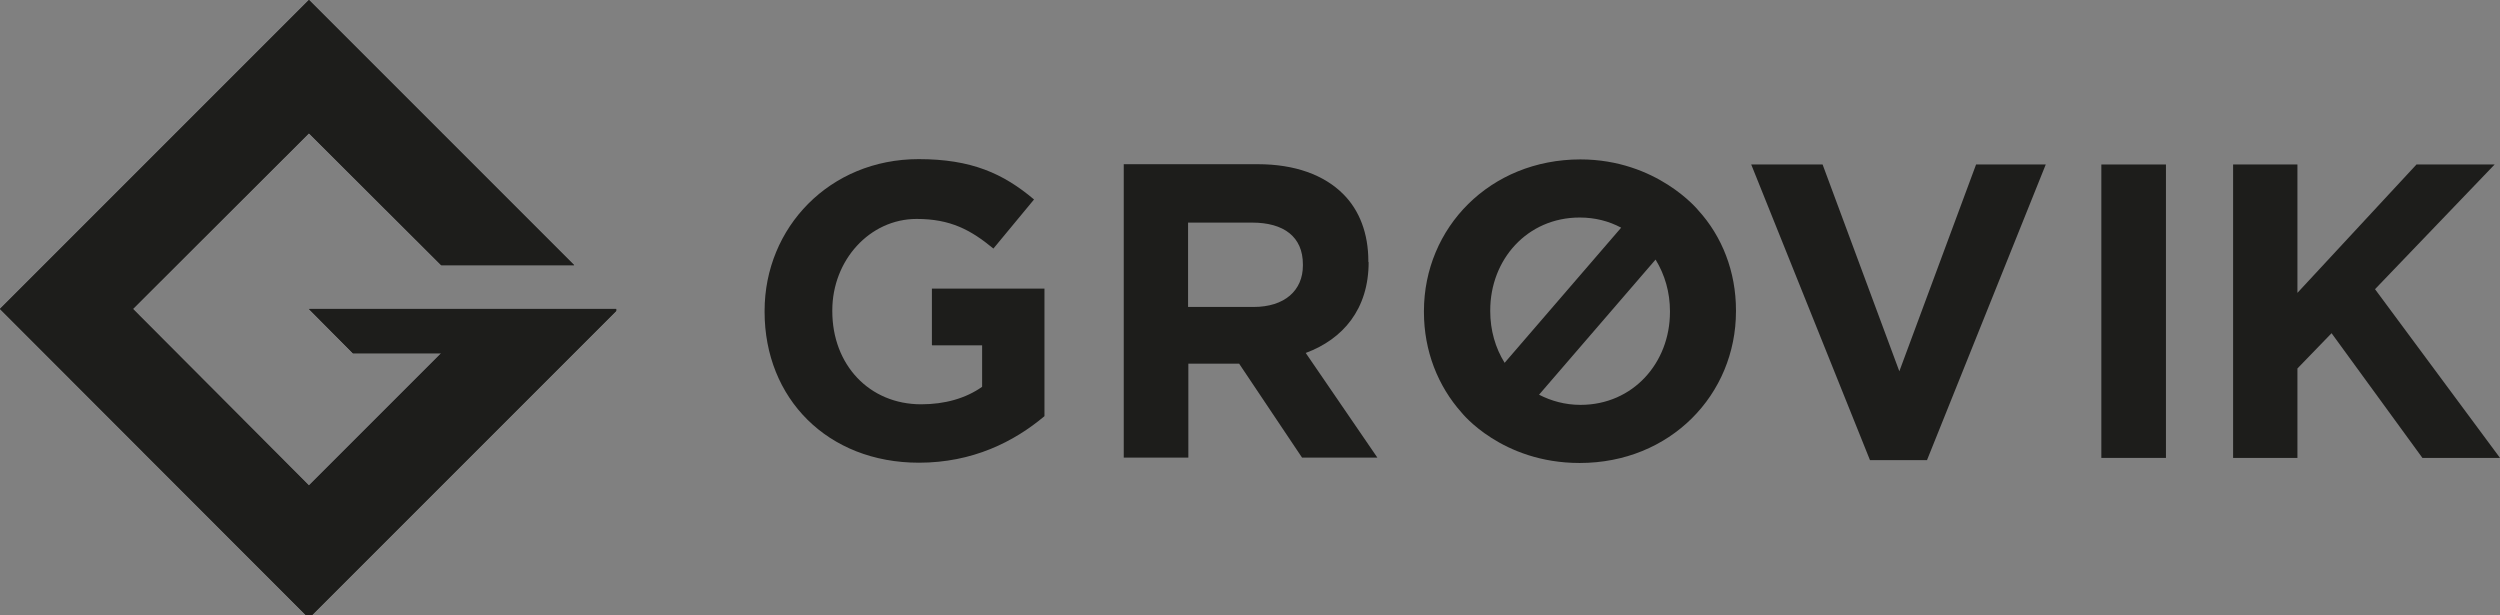 <?xml version="1.0" encoding="UTF-8"?>
<svg xmlns="http://www.w3.org/2000/svg" xmlns:xlink="http://www.w3.org/1999/xlink" version="1.1" viewBox="0 0 88.61 21.8">
  <rect x="0" y="0" width="88.61" height="21.8" fill="#808080" stroke="none"/>
  <defs>
    <style>
      .cls-1 {
        fill: #1d1d1b;
      }

      .cls-2 {
        clip-path: url(#clippath-1);
      }

      .cls-3 {
        clip-path: url(#clippath-3);
      }

      .cls-4 {
        clip-path: url(#clippath-2);
      }

      .cls-5 {
        fill: none;
        stroke: #fff;
        stroke-width: .5px;
      }

      .cls-6 {
        clip-path: url(#clippath);
      }
    </style>
    <clipPath id="clippath">
      <polygon class="cls-1" points="10.95 4.72 15.64 9.4 20.35 9.4 10.95 0 10.95 4.72"/>
    </clipPath>
    <clipPath id="clippath-1">
      <polygon class="cls-1" points="0 10.95 4.71 10.95 10.95 4.72 10.95 4.72 10.95 0 10.95 0 0 10.95"/>
    </clipPath>
    <clipPath id="clippath-2">
      <polygon class="cls-1" points="0 10.95 10.84 21.8 10.95 21.8 10.95 17.21 10.95 17.21 4.71 10.95 0 10.95"/>
    </clipPath>
    <clipPath id="clippath-3">
      <polygon class="cls-1" points="10.95 10.95 10.95 10.95 12.51 12.52 15.64 12.52 10.95 17.21 10.95 21.8 11.06 21.8 21.84 11.02 21.84 10.95 10.95 10.95"/>
    </clipPath>
  </defs>
  <!-- Generator: Adobe Illustrator 28.7.3, SVG Export Plug-In . SVG Version: 1.2.0 Build 164)  -->
  <g>
    <g id="Layer_1">
      <g>
        <path class="cls-1" d="M33.04,12.24h1.77v1.47c-.58.41-1.32.62-2.16.62-1.84,0-3.15-1.4-3.15-3.3v-.03c0-1.77,1.32-3.24,2.99-3.24,1.2,0,1.92.39,2.72,1.05l1.44-1.74c-1.09-.92-2.22-1.43-4.09-1.43-3.15,0-5.46,2.42-5.46,5.38v.03c0,3.07,2.23,5.35,5.47,5.35,1.9,0,3.37-.74,4.45-1.65v-4.52h-3.99v1.99Z"/>
        <path class="cls-1" d="M46.18,9.41c0,.88-.64,1.47-1.75,1.47h-2.32v-2.99h2.27c1.12,0,1.8.5,1.8,1.48v.03ZM48.5,9.29v-.03c0-.98-.31-1.8-.89-2.38-.68-.68-1.71-1.06-3.03-1.06h-4.75v10.4h2.29v-3.33h1.8l2.23,3.33h2.67l-2.54-3.71c1.32-.49,2.23-1.55,2.23-3.22"/>
        <path class="cls-1" d="M59.19,11.06c0,1.8-1.31,3.29-3.17,3.29-.55,0-1.04-.14-1.47-.36l4.13-4.79c.33.54.51,1.16.51,1.83v.03ZM52.82,11.03v-.03c0-1.8,1.31-3.29,3.17-3.29.55,0,1.04.13,1.47.36l-4.13,4.79c-.33-.53-.51-1.16-.51-1.83M56.02,5.65c-3.21,0-5.55,2.42-5.55,5.38v.03c0,1.37.49,2.62,1.34,3.57,0,0,1.41,1.78,4.18,1.78,3.21,0,5.54-2.42,5.54-5.38v-.03c0-1.37-.49-2.62-1.34-3.55,0,0-1.46-1.8-4.18-1.8"/>
      </g>
      <polygon class="cls-1" points="67.32 13.16 64.6 5.83 62.07 5.83 66.28 16.31 68.3 16.31 72.51 5.83 70.04 5.83 67.32 13.16"/>
      <rect class="cls-1" x="74.48" y="5.83" width="2.29" height="10.4"/>
      <polygon class="cls-1" points="84.18 10.25 88.42 5.83 85.65 5.83 81.43 10.38 81.43 5.83 79.15 5.83 79.15 16.23 81.43 16.23 81.43 13.06 82.64 11.81 85.86 16.23 88.61 16.23 84.18 10.25"/>
      <g>
        <line class="cls-5" x1="297.88" y1="762.52" x2="297.88" y2="850.39"/>
        <line class="cls-5" x1="297.88" y1="-9.3" x2="297.88" y2="85.47"/>
      </g>
      <g>
        <polygon class="cls-1" points="10.95 4.72 15.64 9.4 20.35 9.4 10.95 0 10.95 4.72"/>
        <g class="cls-6">
          <rect class="cls-1" x="10.21" y="-.74" width="10.89" height="10.89" transform="translate(-.58 2.79) rotate(-10)"/>
        </g>
      </g>
      <polygon class="cls-1" points="10.95 10.95 10.95 10.95 10.95 10.95 10.95 10.95"/>
      <g>
        <polygon class="cls-1" points="0 10.95 4.71 10.95 10.95 4.72 10.95 4.72 10.95 0 10.95 0 0 10.95"/>
        <g class="cls-2">
          <rect class="cls-1" x="-.87" y="-.87" width="12.69" height="12.69" transform="translate(-.87 9.92) rotate(-80)"/>
        </g>
      </g>
      <g>
        <polygon class="cls-1" points="0 10.95 10.84 21.8 10.95 21.8 10.95 17.21 10.95 17.21 4.71 10.95 0 10.95"/>
        <g class="cls-4">
          <rect class="cls-1" x="-.81" y="10.04" width="12.58" height="12.67" transform="translate(-11.6 18.92) rotate(-80)"/>
        </g>
      </g>
      <g>
        <polygon class="cls-1" points="10.95 10.95 10.95 10.95 12.51 12.52 15.64 12.52 10.95 17.21 10.95 21.8 11.06 21.8 21.84 11.02 21.84 10.95 10.95 10.95"/>
        <g class="cls-3">
          <rect class="cls-1" x="10.09" y="10.09" width="12.61" height="12.57" transform="translate(-2.59 3.1) rotate(-10)"/>
        </g>
      </g>
    </g>
  </g>
</svg>